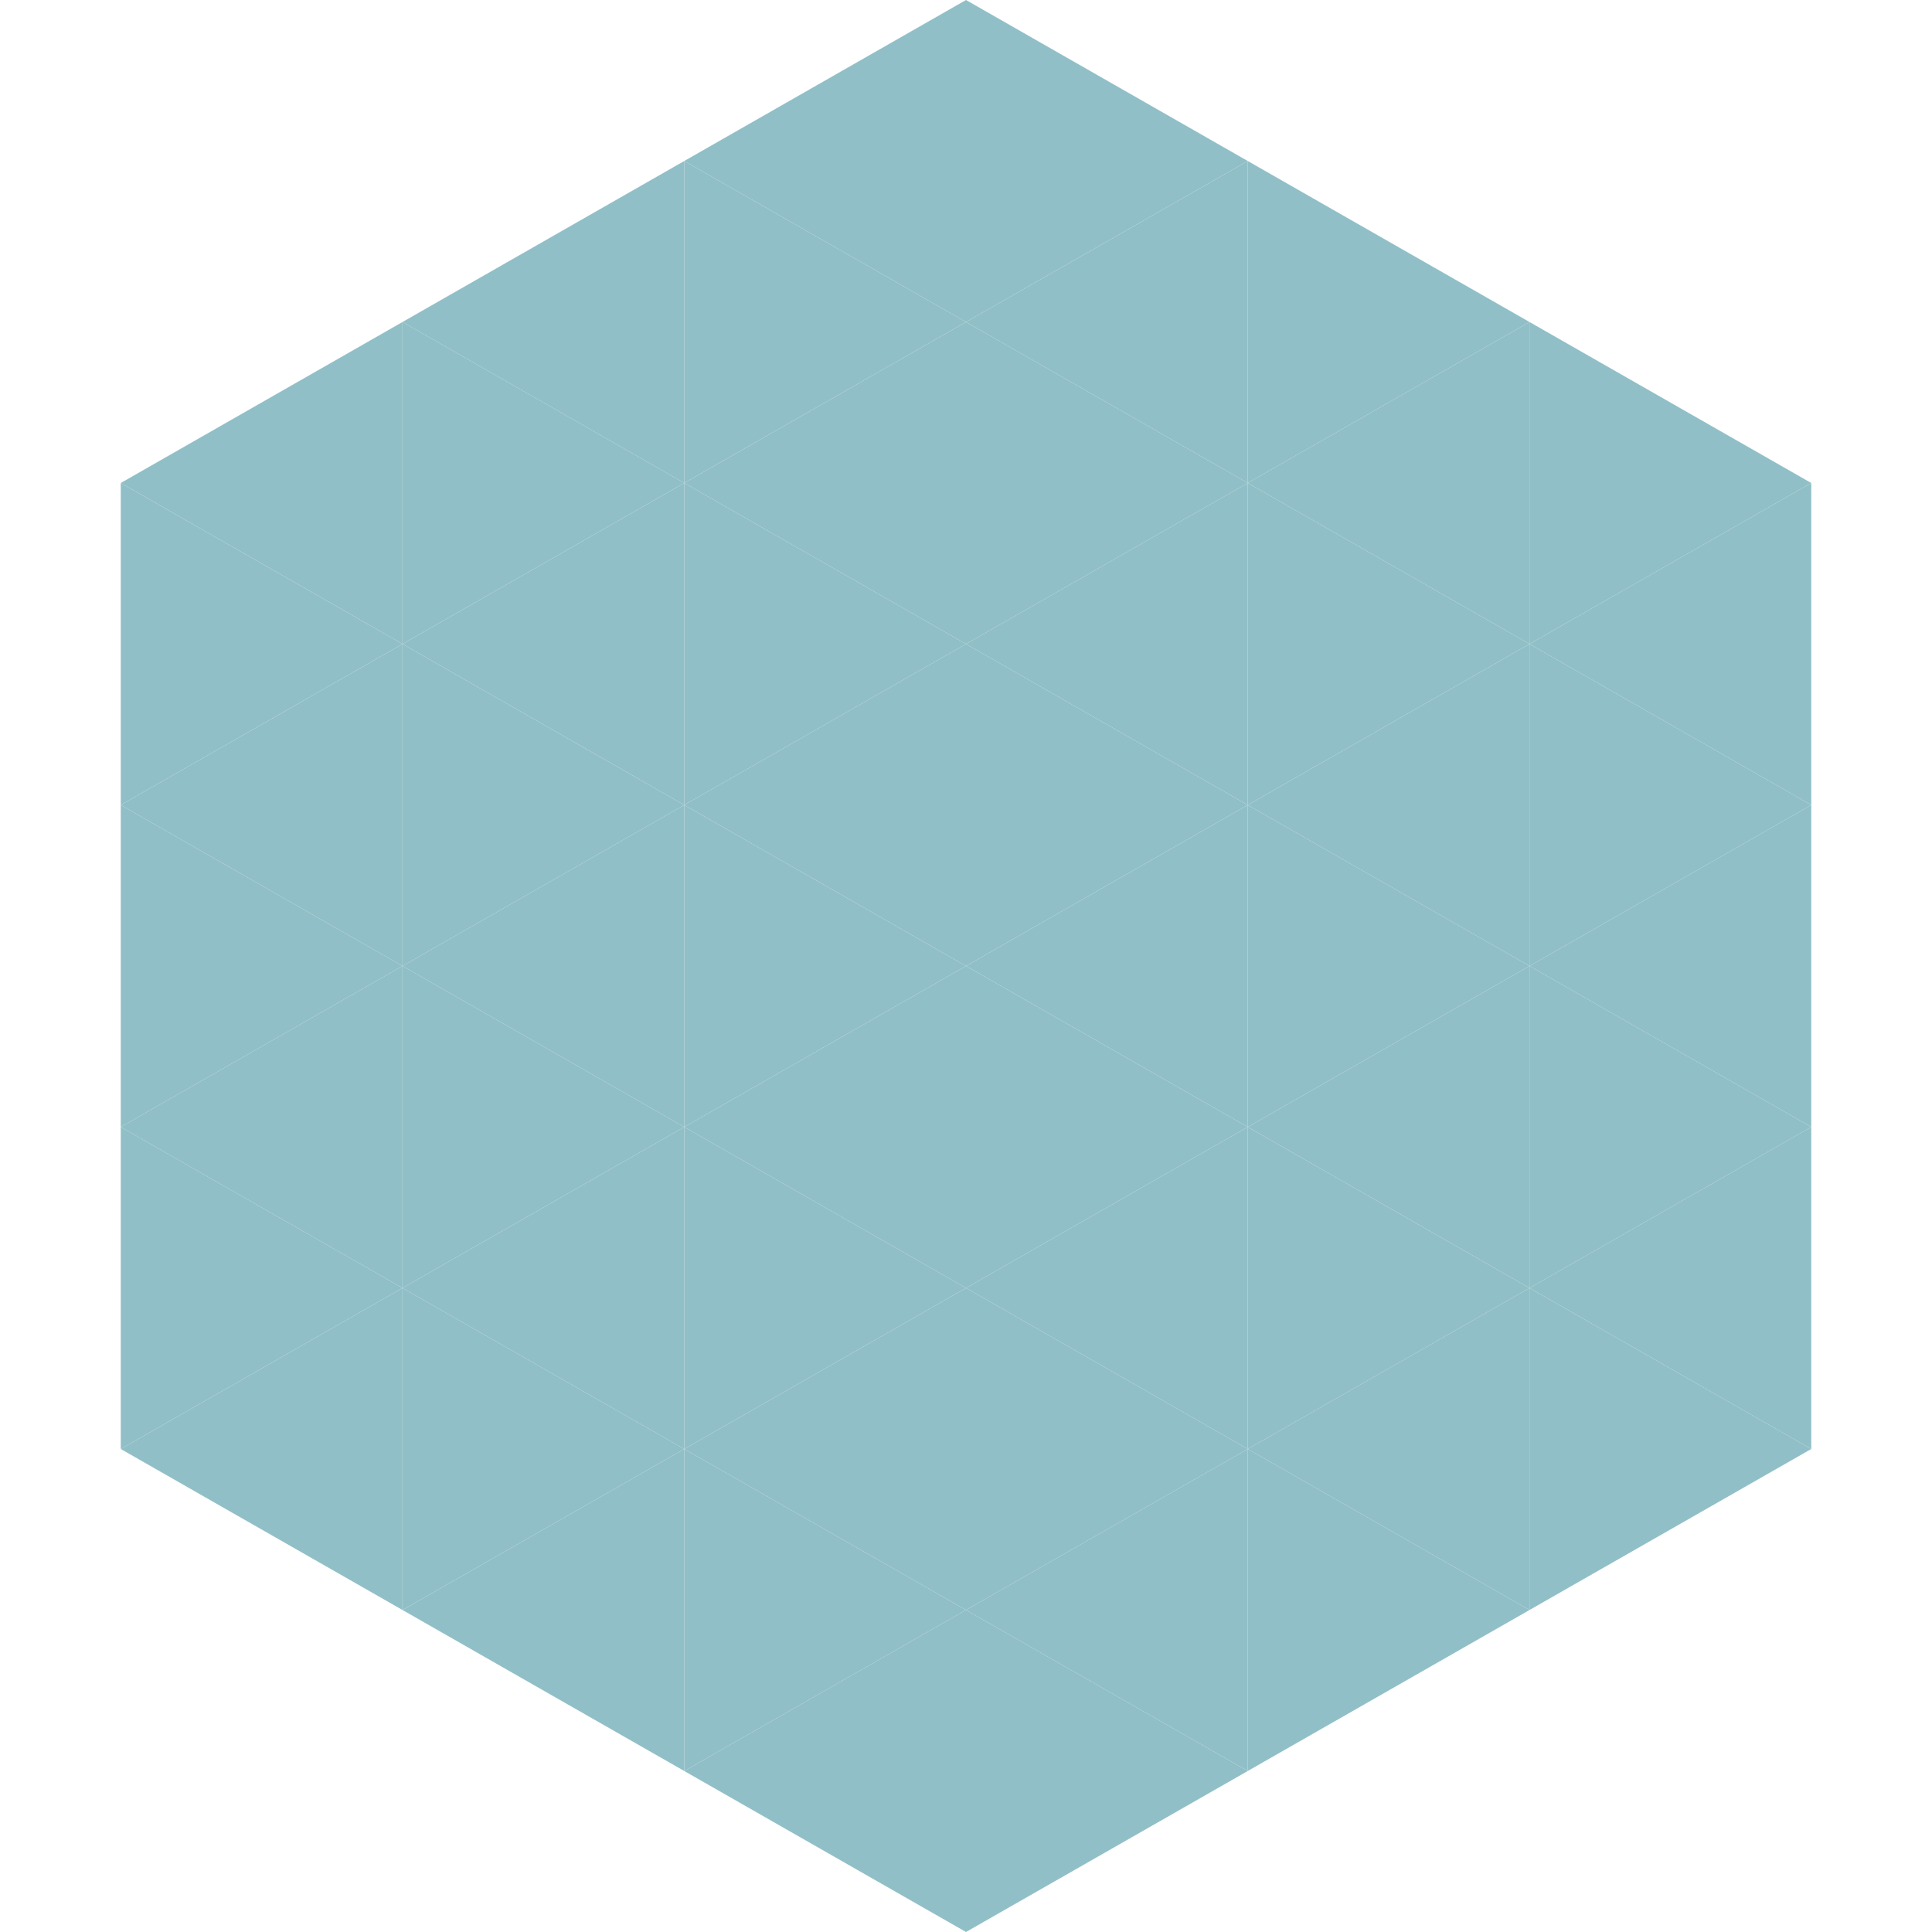 <?xml version="1.0"?>
<!-- Generated by SVGo -->
<svg width="240" height="240"
     xmlns="http://www.w3.org/2000/svg"
     xmlns:xlink="http://www.w3.org/1999/xlink">
<polygon points="50,40 15,60 50,80" style="fill:rgb(145,191,199)" />
<polygon points="190,40 225,60 190,80" style="fill:rgb(145,191,199)" />
<polygon points="15,60 50,80 15,100" style="fill:rgb(145,191,199)" />
<polygon points="225,60 190,80 225,100" style="fill:rgb(145,191,199)" />
<polygon points="50,80 15,100 50,120" style="fill:rgb(145,191,199)" />
<polygon points="190,80 225,100 190,120" style="fill:rgb(145,191,199)" />
<polygon points="15,100 50,120 15,140" style="fill:rgb(145,191,199)" />
<polygon points="225,100 190,120 225,140" style="fill:rgb(145,191,199)" />
<polygon points="50,120 15,140 50,160" style="fill:rgb(145,191,199)" />
<polygon points="190,120 225,140 190,160" style="fill:rgb(145,191,199)" />
<polygon points="15,140 50,160 15,180" style="fill:rgb(145,191,199)" />
<polygon points="225,140 190,160 225,180" style="fill:rgb(145,191,199)" />
<polygon points="50,160 15,180 50,200" style="fill:rgb(145,191,199)" />
<polygon points="190,160 225,180 190,200" style="fill:rgb(145,191,199)" />
<polygon points="15,180 50,200 15,220" style="fill:rgb(255,255,255); fill-opacity:0" />
<polygon points="225,180 190,200 225,220" style="fill:rgb(255,255,255); fill-opacity:0" />
<polygon points="50,0 85,20 50,40" style="fill:rgb(255,255,255); fill-opacity:0" />
<polygon points="190,0 155,20 190,40" style="fill:rgb(255,255,255); fill-opacity:0" />
<polygon points="85,20 50,40 85,60" style="fill:rgb(145,191,199)" />
<polygon points="155,20 190,40 155,60" style="fill:rgb(145,191,199)" />
<polygon points="50,40 85,60 50,80" style="fill:rgb(145,191,199)" />
<polygon points="190,40 155,60 190,80" style="fill:rgb(145,191,199)" />
<polygon points="85,60 50,80 85,100" style="fill:rgb(145,191,199)" />
<polygon points="155,60 190,80 155,100" style="fill:rgb(145,191,199)" />
<polygon points="50,80 85,100 50,120" style="fill:rgb(145,191,199)" />
<polygon points="190,80 155,100 190,120" style="fill:rgb(145,191,199)" />
<polygon points="85,100 50,120 85,140" style="fill:rgb(145,191,199)" />
<polygon points="155,100 190,120 155,140" style="fill:rgb(145,191,199)" />
<polygon points="50,120 85,140 50,160" style="fill:rgb(145,191,199)" />
<polygon points="190,120 155,140 190,160" style="fill:rgb(145,191,199)" />
<polygon points="85,140 50,160 85,180" style="fill:rgb(145,191,199)" />
<polygon points="155,140 190,160 155,180" style="fill:rgb(145,191,199)" />
<polygon points="50,160 85,180 50,200" style="fill:rgb(145,191,199)" />
<polygon points="190,160 155,180 190,200" style="fill:rgb(145,191,199)" />
<polygon points="85,180 50,200 85,220" style="fill:rgb(145,191,199)" />
<polygon points="155,180 190,200 155,220" style="fill:rgb(145,191,199)" />
<polygon points="120,0 85,20 120,40" style="fill:rgb(145,191,199)" />
<polygon points="120,0 155,20 120,40" style="fill:rgb(145,191,199)" />
<polygon points="85,20 120,40 85,60" style="fill:rgb(145,191,199)" />
<polygon points="155,20 120,40 155,60" style="fill:rgb(145,191,199)" />
<polygon points="120,40 85,60 120,80" style="fill:rgb(145,191,199)" />
<polygon points="120,40 155,60 120,80" style="fill:rgb(145,191,199)" />
<polygon points="85,60 120,80 85,100" style="fill:rgb(145,191,199)" />
<polygon points="155,60 120,80 155,100" style="fill:rgb(145,191,199)" />
<polygon points="120,80 85,100 120,120" style="fill:rgb(145,191,199)" />
<polygon points="120,80 155,100 120,120" style="fill:rgb(145,191,199)" />
<polygon points="85,100 120,120 85,140" style="fill:rgb(145,191,199)" />
<polygon points="155,100 120,120 155,140" style="fill:rgb(145,191,199)" />
<polygon points="120,120 85,140 120,160" style="fill:rgb(145,191,199)" />
<polygon points="120,120 155,140 120,160" style="fill:rgb(145,191,199)" />
<polygon points="85,140 120,160 85,180" style="fill:rgb(145,191,199)" />
<polygon points="155,140 120,160 155,180" style="fill:rgb(145,191,199)" />
<polygon points="120,160 85,180 120,200" style="fill:rgb(145,191,199)" />
<polygon points="120,160 155,180 120,200" style="fill:rgb(145,191,199)" />
<polygon points="85,180 120,200 85,220" style="fill:rgb(145,191,199)" />
<polygon points="155,180 120,200 155,220" style="fill:rgb(145,191,199)" />
<polygon points="120,200 85,220 120,240" style="fill:rgb(145,191,199)" />
<polygon points="120,200 155,220 120,240" style="fill:rgb(145,191,199)" />
<polygon points="85,220 120,240 85,260" style="fill:rgb(255,255,255); fill-opacity:0" />
<polygon points="155,220 120,240 155,260" style="fill:rgb(255,255,255); fill-opacity:0" />
</svg>
